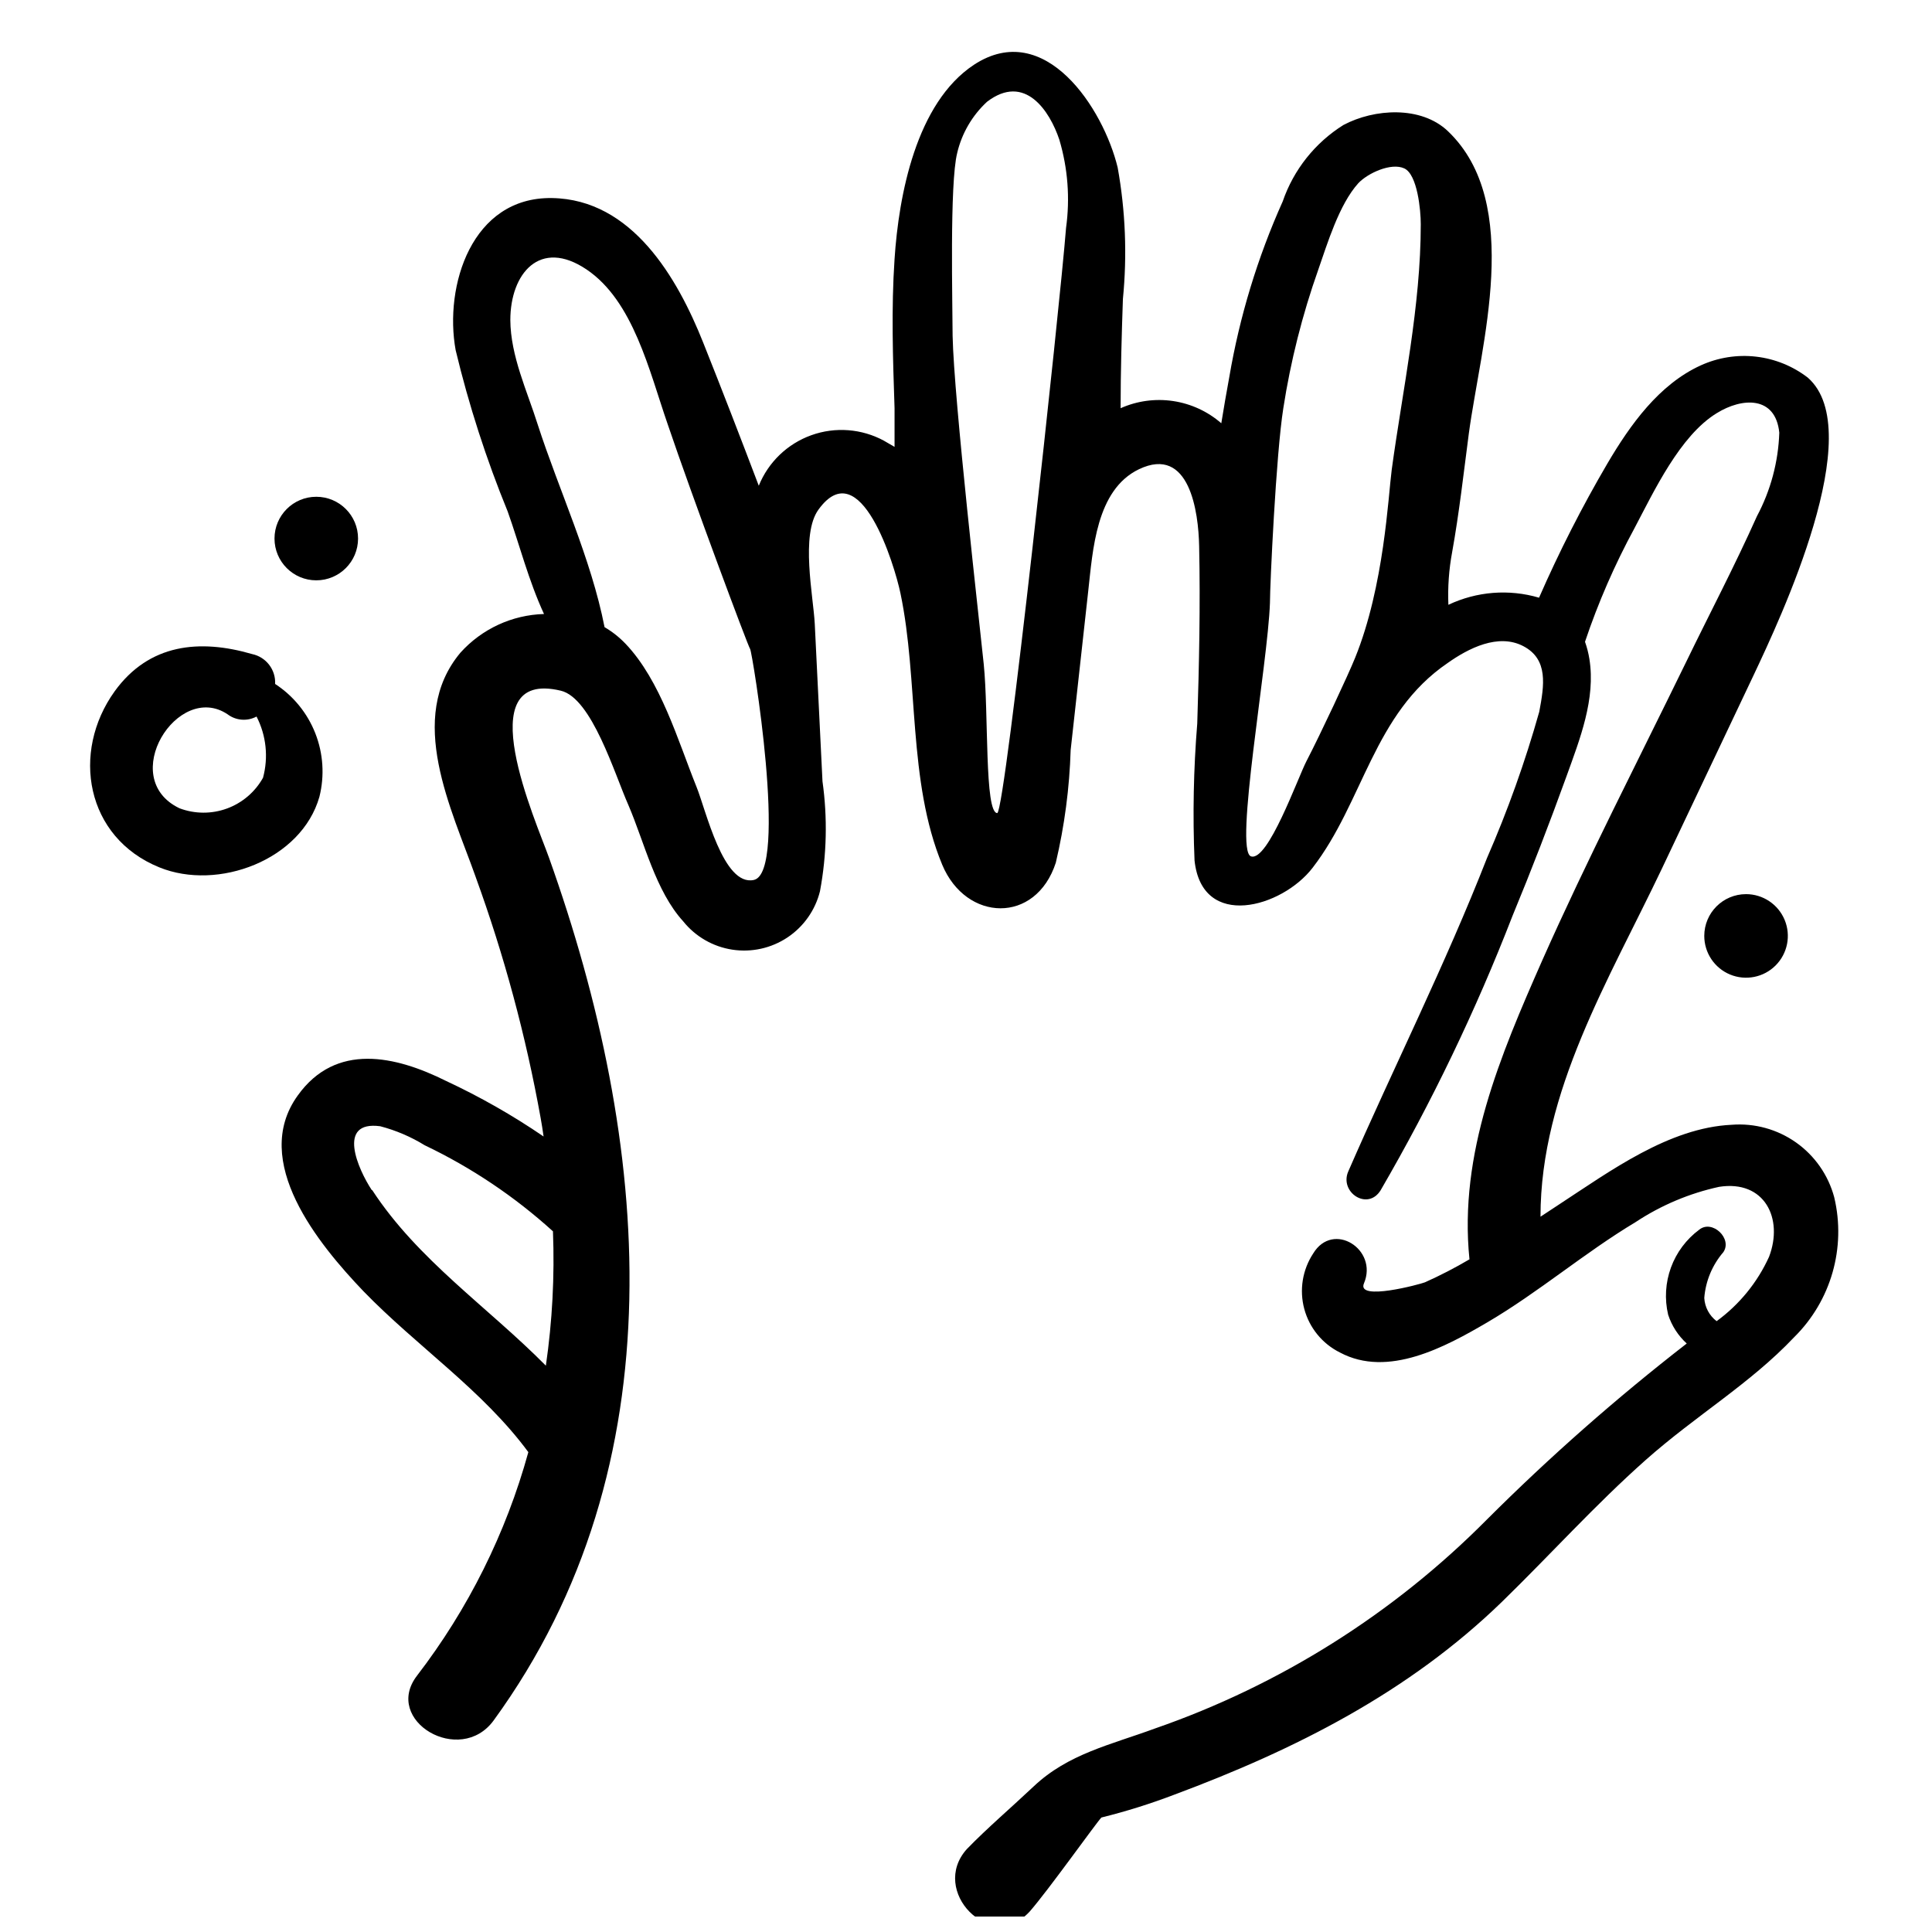 <?xml version="1.0" encoding="UTF-8"?>
<!-- Uploaded to: ICON Repo, www.svgrepo.com, Generator: ICON Repo Mixer Tools -->
<svg width="800px" height="800px" version="1.1" viewBox="144 144 512 512" xmlns="http://www.w3.org/2000/svg">
 <defs>
  <clipPath id="a">
   <path d="m218 157h414v494.9h-414z"/>
  </clipPath>
 </defs>
 <g clip-path="url(#a)">
  <path d="m630.09 461.29c-1.574-5.871-5.152-11.012-10.117-14.52s-11.004-5.168-17.066-4.691c-16.609 0.773-32.223 12.289-45.621 21.039l-5.039 3.32c0-33.219 18.215-62.895 32.168-92.234 8.121-17.125 16.223-34.215 24.305-51.266 7.086-15.004 30.504-64.664 14.395-78.836v-0.004c-3.988-3.078-8.742-5.008-13.746-5.582-5.004-0.578-10.07 0.227-14.656 2.316-11.074 5.039-18.715 15.777-24.746 26.02-6.727 11.484-12.77 23.352-18.105 35.543-7.969-2.344-16.52-1.672-24.027 1.883-0.191-4.672 0.141-9.352 0.996-13.949 1.883-10.465 3.047-20.984 4.43-31.5 3.156-23.418 14.504-60.898-5.535-80.055-7.141-6.809-19.543-5.981-27.684-1.66v-0.004c-7.531 4.707-13.219 11.859-16.109 20.262-6.676 14.879-11.438 30.543-14.172 46.617-0.719 3.93-1.441 8.027-2.106 12.18-3.606-3.141-8.031-5.18-12.762-5.887-4.727-0.707-9.559-0.047-13.922 1.898 0-9.688 0.277-19.32 0.609-28.957v0.004c1.148-11.617 0.68-23.336-1.387-34.824-3.766-15.613-19.266-39.586-38.09-27.238-15.336 10.133-19.93 34.602-21.039 51.488-0.887 13.121-0.441 26.41 0 39.531v10.242l-2.769-1.605 0.004-0.004c-5.922-3.219-12.934-3.762-19.277-1.488-6.344 2.273-11.414 7.144-13.941 13.395-4.816-12.68-9.688-25.301-14.727-37.926-6.809-17.105-18.824-37.98-40.082-38.312-21.258-0.332-28.621 23.254-25.523 40.305 3.496 14.578 8.105 28.867 13.785 42.742 3.102 8.691 5.535 18.324 9.633 27.184-8.473 0.242-16.473 3.945-22.145 10.242-14.504 17.328-2.324 41.469 4.043 59.461h-0.004c7.551 20.766 13.312 42.141 17.219 63.891 0.277 1.605 0.555 3.211 0.773 4.871h0.004c-8.207-5.606-16.852-10.531-25.855-14.727-13.344-6.644-29.176-10.297-39.309 3.875-12.566 17.441 5.535 39.418 17.441 51.875 14.227 14.672 31.559 26.188 43.684 42.629h-0.004c-5.918 21.469-15.941 41.586-29.508 59.242-9.137 11.902 11.406 24.082 20.32 11.848 49.441-67.93 41.523-153.41 14.672-228.6-3.32-9.41-21.648-50.16 3.102-44.289 8.25 1.938 14.285 22.145 17.938 30.34 4.207 9.801 7.199 22.809 14.562 30.836h-0.008c3.246 4.019 7.875 6.68 12.98 7.457 5.106 0.781 10.32-0.375 14.617-3.238 4.297-2.867 7.371-7.234 8.613-12.246 1.797-9.609 2.023-19.445 0.664-29.121l-2.047-41.746c-0.387-7.363-3.82-23.695 0.996-30.285 11.074-15.281 20.152 14.727 21.703 22.145 4.871 23.141 1.883 49.828 11.074 71.973 6.312 15.168 24.805 15.836 30.117-0.555l-0.004 0.004c2.309-9.789 3.625-19.789 3.93-29.84l4.652-42.078c1.219-10.797 2.047-26.852 13.453-32.332 13.453-6.422 15.777 11.461 15.945 20.375 0.332 15.668 0 31.336-0.5 47.004-0.984 12.078-1.227 24.207-0.719 36.316 1.992 18.547 23.199 12.457 31.281 1.938 13.508-17.492 16.109-40.855 35.766-54.254 5.535-3.93 13.453-7.973 20.098-4.484 6.644 3.488 5.535 10.352 4.207 17.383-3.723 13.219-8.348 26.168-13.844 38.754-11.074 28.289-24.691 55.363-36.762 83.047-2.438 5.535 5.148 10.574 8.582 4.984v-0.004c13.523-23.281 25.203-47.586 34.934-72.691 5.039-12.18 9.801-24.527 14.285-36.926 3.543-9.855 7.805-20.539 6.09-31.168v-0.004c-0.25-1.543-0.637-3.062-1.16-4.539 3.492-10.402 7.883-20.477 13.121-30.117 5.148-9.742 12.016-24.473 21.758-30.449 6.754-4.207 15.613-4.652 16.609 5.148-0.258 7.734-2.285 15.312-5.926 22.145-5.867 13.121-12.566 25.855-18.824 38.754-12.789 26.242-26.242 52.32-38.09 79.004-11.074 25.137-22.145 51.102-19.266 79.172-3.816 2.246-7.75 4.281-11.793 6.09-1.219 0.5-18.215 5.094-16.168 0.277 3.82-9.023-8.195-16.609-13.453-7.918-2.856 4.34-3.715 9.699-2.359 14.715 1.355 5.016 4.793 9.215 9.445 11.527 12.734 6.809 27.957-1.496 39.031-7.973 13.676-8.027 25.742-18.438 39.309-26.574 6.742-4.461 14.25-7.633 22.148-9.355 12.07-1.883 17.105 8.414 13.23 18.547-3.082 6.785-7.871 12.66-13.895 17.051-1.938-1.473-3.133-3.719-3.269-6.144 0.348-4.477 2.113-8.723 5.039-12.125 2.492-3.598-2.934-8.746-6.367-5.981-3.426 2.539-6.035 6.027-7.5 10.031-1.465 4.004-1.727 8.352-0.75 12.504 0.957 2.93 2.652 5.559 4.93 7.637-18.617 14.441-36.312 30.027-52.984 46.672-24.715 24.926-54.809 43.863-87.973 55.363-11.738 4.32-22.977 6.699-32.109 15.336-5.867 5.535-12.348 11.074-17.715 16.609-9.965 11.074 6.312 27.684 16.609 16.609 4.871-5.535 17.66-23.531 19.047-24.969h-0.004c6.539-1.621 12.973-3.633 19.266-6.035 32.109-11.957 62.172-27.129 86.922-51.156 12.789-12.457 24.691-25.688 38.035-37.535s27.684-20.207 39.363-32.555c9.785-9.652 13.816-23.719 10.629-37.094zm-387.55-1.883c-3.652-5.535-9.41-18.492 2.215-16.941 4.16 1.086 8.133 2.785 11.793 5.039 12.379 5.91 23.832 13.594 33.992 22.809 0.461 11.902-0.168 23.816-1.879 35.602-15.336-15.504-33.941-28.016-46.008-46.508zm101.26-82.215c-8.137 1.828-12.734-18.602-15.227-24.691-4.926-12.234-9.469-28.125-18.824-37.926v0.004c-1.633-1.711-3.496-3.18-5.535-4.375-3.543-18.16-12.18-36.539-17.715-53.703-2.769-8.805-7.199-18.16-7.254-27.684 0-12.289 7.805-21.758 20.207-13.398 12.402 8.359 16.609 26.906 21.48 40.969 6.477 19.156 21.316 58.906 21.867 59.625 0.559 0.723 10.133 59.078 1 61.18zm64.5-17.715c-3.434 0-2.269-26.41-3.598-39.473-1.051-10.41-7.918-70.258-8.25-87.031 0-7.805-0.832-40.473 1.219-48.441l-0.004-0.004c1.23-5.211 3.988-9.934 7.918-13.566 10.02-7.641 16.609 2.438 19.156 10.078 2.25 7.57 2.856 15.539 1.773 23.363-1.605 20.539-16.059 154.08-18.215 155.07zm81.938-13.785c-2.324 4.484-10.242 26.797-14.727 25.246-4.484-1.551 4.484-50.934 5.039-67.156 0-4.652 1.605-39.418 3.543-51.598v-0.004c1.934-12.477 5.031-24.746 9.242-36.648 2.438-6.977 5.535-17.328 10.629-22.977 2.492-2.656 8.691-5.535 12.18-3.93 3.488 1.605 4.375 11.074 4.375 14.781 0 21.758-4.762 43.57-7.695 65.051-0.941 7.086-1.992 30.836-9.688 49.828-1.77 4.43-9.191 20.262-12.898 27.406z"/>
 </g>
 <path d="m595.65 392.03c0 4.477 2.699 8.516 6.836 10.23 4.137 1.711 8.902 0.766 12.066-2.402 3.168-3.168 4.117-7.93 2.402-12.066-1.715-4.137-5.754-6.836-10.23-6.836-6.117 0-11.074 4.957-11.074 11.074z"/>
 <path d="m238.89 286.72c0 6.117-4.957 11.074-11.074 11.074-6.113 0-11.07-4.957-11.07-11.074 0-6.113 4.957-11.07 11.07-11.07 6.117 0 11.074 4.957 11.074 11.07"/>
 <path d="m228.65 355.15c1.395-5.582 1.016-11.465-1.09-16.824-2.106-5.356-5.824-9.926-10.648-13.07 0.191-3.777-2.391-7.133-6.09-7.918-13.895-4.043-27.293-2.769-36.43 9.855-11.625 16.168-7.695 38.754 11.848 46.672 15.504 6.312 37.648-1.938 42.41-18.715zm-14.949-5.039v0.004c-2.109 3.777-5.504 6.672-9.57 8.156-4.066 1.484-8.527 1.457-12.574-0.074-16.609-7.973-0.441-33.715 12.734-24.914 2.223 1.691 5.231 1.93 7.695 0.609 2.57 5.004 3.184 10.789 1.715 16.223z"/>
</svg>